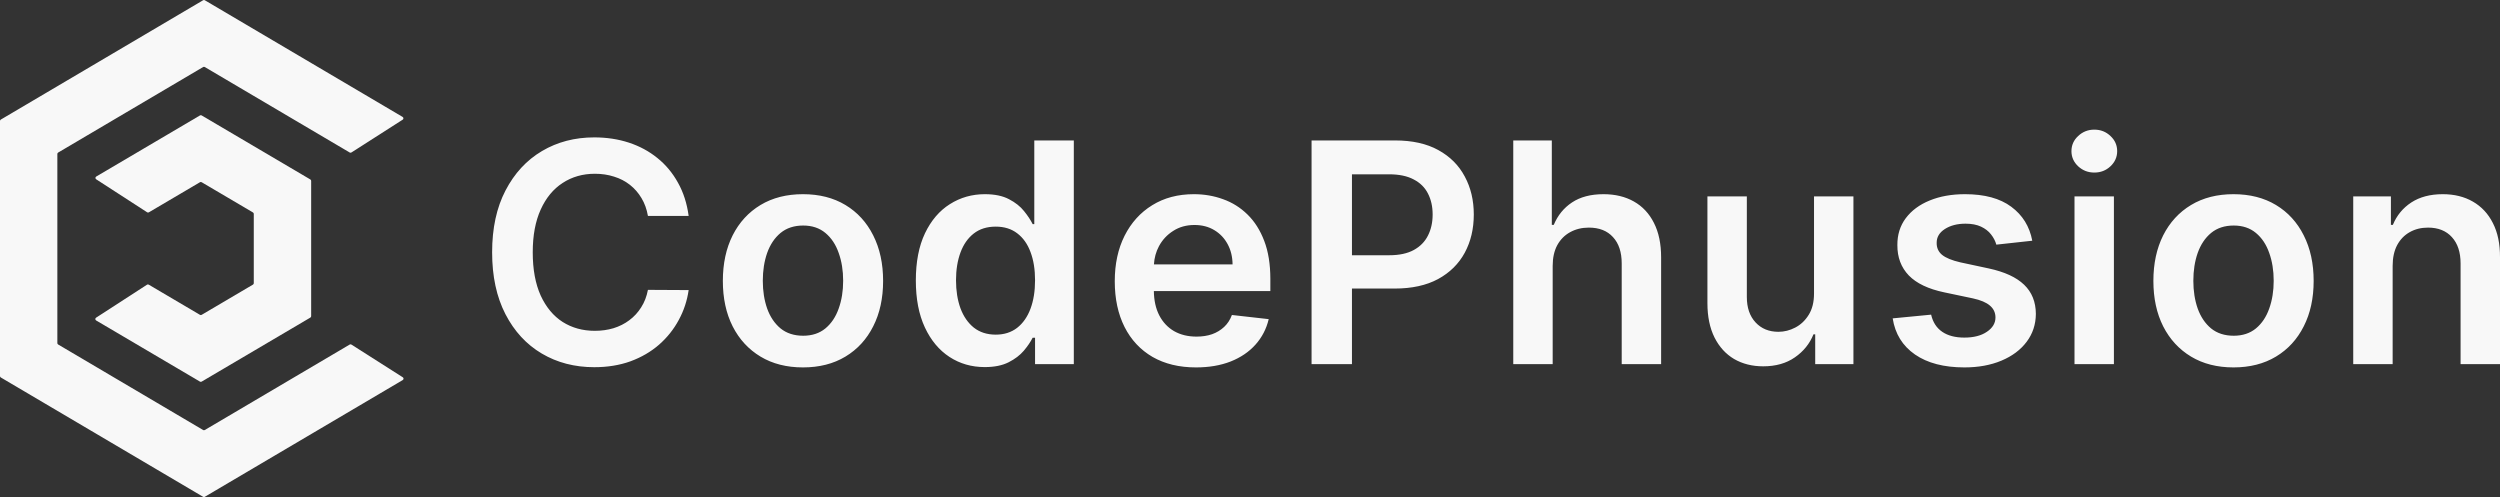<svg width="1016" height="202" viewBox="0 0 1016 202" fill="none" xmlns="http://www.w3.org/2000/svg">
<rect x="0" y="0" width="1016" height="202" fill="#333333" stroke="none"/>
<path d="M82.558 0.09C82.762 -0.03 83.015 -0.03 83.219 0.09L163.627 47.522C164.048 47.77 164.058 48.377 163.647 48.64L142.805 61.971C142.598 62.103 142.334 62.108 142.123 61.983L83.219 27.237C83.015 27.117 82.762 27.117 82.558 27.237L23.631 61.997C23.432 62.114 23.309 62.33 23.309 62.562V139.438C23.309 139.67 23.432 139.886 23.631 140.003L82.558 174.763C82.762 174.883 83.015 174.883 83.219 174.763L142.124 140.017C142.335 139.892 142.598 139.896 142.805 140.028L163.697 153.33C164.109 153.592 164.099 154.201 163.678 154.449L83.219 201.91C83.015 202.03 82.762 202.03 82.558 201.91L0.322 153.4C0.123 153.283 0 153.067 0 152.835V49.165C4.2884e-05 48.932 0.123 48.717 0.322 48.599L82.558 0.09Z" fill="#F8F8F8"/>
<path d="M81.278 46.905C81.483 46.785 81.736 46.785 81.94 46.905L126.132 72.936C126.331 73.053 126.455 73.269 126.455 73.501V128.499C126.455 128.731 126.331 128.946 126.132 129.064L81.94 155.096C81.736 155.216 81.482 155.216 81.278 155.096L39.06 130.227C38.641 129.98 38.628 129.375 39.037 129.11L59.755 115.693C59.962 115.559 60.227 115.554 60.44 115.679L81.278 127.954C81.482 128.074 81.736 128.074 81.94 127.954L102.811 115.659C103.011 115.542 103.134 115.327 103.134 115.094V86.906C103.134 86.673 103.011 86.458 102.811 86.341L81.94 74.047C81.736 73.927 81.483 73.927 81.278 74.047L60.488 86.293C60.276 86.419 60.011 86.412 59.803 86.278L39.085 72.862C38.676 72.597 38.689 71.993 39.108 71.746L81.278 46.905Z" fill="#F8F8F8"/>
<path d="M326.331 78.918C332.968 78.918 338.719 80.383 343.586 83.312C348.453 86.242 352.215 90.354 354.87 95.651C357.554 100.948 358.896 107.118 358.896 114.161C358.896 121.203 357.554 127.359 354.87 132.626C352.215 137.894 348.453 141.992 343.586 144.921C338.719 147.851 332.968 149.316 326.331 149.316C319.694 149.316 313.941 147.851 309.074 144.921C304.207 141.992 300.43 137.894 297.746 132.626C295.091 127.359 293.765 121.203 293.765 114.161C293.765 107.118 295.091 100.948 297.746 95.651C300.43 90.354 304.207 86.242 309.074 83.312C313.941 80.382 319.694 78.918 326.331 78.918ZM485.207 78.918C489.396 78.918 493.349 79.598 497.065 80.96C500.812 82.291 504.116 84.361 506.978 87.172C509.868 89.984 512.139 93.565 513.791 97.915C515.443 102.235 516.269 107.384 516.269 113.362V118.289H468.928C468.975 122.083 469.695 125.353 471.092 128.098C472.537 130.909 474.558 133.07 477.154 134.58C479.75 136.059 482.789 136.798 486.27 136.798C488.6 136.798 490.709 136.473 492.597 135.822C494.484 135.141 496.121 134.149 497.508 132.847C498.894 131.545 499.941 129.933 500.649 128.01L515.604 129.697C514.661 133.662 512.862 137.124 510.207 140.083C507.582 143.012 504.219 145.291 500.119 146.918C496.019 148.516 491.328 149.316 486.048 149.316C479.234 149.316 473.348 147.895 468.393 145.054C463.467 142.184 459.675 138.13 457.021 132.893C454.366 127.626 453.039 121.425 453.039 114.293C453.039 107.281 454.366 101.125 457.021 95.829C459.705 90.502 463.453 86.359 468.261 83.4C473.069 80.411 478.718 78.918 485.207 78.918ZM798.569 78.918C806.533 78.918 812.802 80.618 817.374 84.021C821.976 87.424 824.824 92.027 825.915 97.827L811.312 99.424C810.9 97.945 810.177 96.553 809.145 95.251C808.142 93.95 806.784 92.9 805.073 92.101C803.362 91.302 801.268 90.902 798.79 90.902C795.457 90.902 792.655 91.628 790.384 93.078C788.142 94.528 787.035 96.406 787.064 98.714C787.035 100.697 787.759 102.309 789.233 103.551C790.738 104.794 793.215 105.816 796.666 106.615L808.26 109.1C814.69 110.491 819.469 112.696 822.596 115.714C825.752 118.733 827.346 122.683 827.375 127.566C827.345 131.856 826.091 135.644 823.613 138.928C821.165 142.183 817.757 144.729 813.392 146.564C809.026 148.398 804.011 149.316 798.348 149.316C790.029 149.316 783.333 147.569 778.26 144.078C773.186 140.556 770.162 135.659 769.188 129.385L784.809 127.876C785.517 130.954 787.021 133.277 789.321 134.845C791.622 136.414 794.616 137.198 798.304 137.198C802.109 137.198 805.162 136.414 807.463 134.845C809.793 133.277 810.958 131.339 810.958 129.031C810.958 127.078 810.206 125.464 808.702 124.192C807.227 122.92 804.925 121.944 801.799 121.263L790.207 118.822C783.688 117.461 778.864 115.167 775.737 111.942C772.611 108.687 771.061 104.572 771.091 99.601C771.061 95.4 772.198 91.76 774.498 88.683C776.828 85.576 780.059 83.178 784.188 81.492C788.348 79.775 793.142 78.918 798.569 78.918ZM907.701 78.918C914.338 78.918 920.09 80.383 924.957 83.312C929.824 86.242 933.585 90.354 936.24 95.651C938.925 100.948 940.268 107.118 940.268 114.161C940.268 121.203 938.925 127.359 936.24 132.626C933.585 137.894 929.824 141.992 924.957 144.921C920.09 147.851 914.338 149.316 907.701 149.316C901.064 149.316 895.312 147.851 890.444 144.921C885.577 141.992 881.802 137.893 879.117 132.626C876.462 127.359 875.135 121.203 875.135 114.161C875.135 107.118 876.462 100.948 879.117 95.651C881.801 90.354 885.577 86.242 890.444 83.312C895.312 80.382 901.064 78.918 907.701 78.918ZM241.505 55.835C246.549 55.836 251.239 56.546 255.575 57.966C259.911 59.387 263.777 61.472 267.169 64.224C270.561 66.947 273.348 70.291 275.531 74.256C277.744 78.192 279.189 82.691 279.867 87.751H263.319C262.847 85.028 261.976 82.616 260.708 80.515C259.44 78.385 257.862 76.58 255.975 75.1C254.087 73.621 251.933 72.51 249.514 71.77C247.124 71.001 244.542 70.617 241.77 70.617C236.844 70.617 232.478 71.86 228.673 74.345C224.868 76.801 221.889 80.412 219.735 85.175C217.582 89.91 216.505 95.695 216.505 102.531C216.505 109.485 217.582 115.344 219.735 120.108C221.918 124.842 224.897 128.424 228.673 130.85C232.478 133.247 236.829 134.446 241.726 134.446C244.439 134.446 246.976 134.091 249.336 133.381C251.725 132.642 253.865 131.561 255.753 130.14C257.67 128.72 259.277 126.974 260.575 124.903C261.903 122.831 262.818 120.463 263.319 117.8L279.867 117.889C279.248 122.209 277.906 126.264 275.841 130.051C273.806 133.839 271.136 137.183 267.832 140.083C264.528 142.953 260.664 145.203 256.239 146.831C251.815 148.428 246.903 149.227 241.505 149.227C233.54 149.227 226.43 147.377 220.177 143.678C213.924 139.979 208.998 134.638 205.399 127.655C201.801 120.671 200 112.296 200 102.531C200 92.736 201.815 84.362 205.443 77.408C209.072 70.424 214.013 65.083 220.267 61.384C226.52 57.685 233.6 55.836 241.505 55.835ZM436.399 147.984H420.646V137.242H419.674C418.848 138.899 417.652 140.66 416.089 142.524C414.526 144.358 412.461 145.927 409.895 147.229C407.328 148.531 404.098 149.182 400.204 149.182C394.865 149.182 390.086 147.806 385.868 145.054C381.65 142.302 378.316 138.307 375.868 133.07C373.42 127.832 372.196 121.469 372.196 113.983C372.196 106.408 373.434 100.016 375.912 94.808C378.419 89.57 381.798 85.62 386.046 82.957C390.294 80.264 395.028 78.918 400.249 78.918C404.231 78.918 407.506 79.598 410.072 80.96C412.638 82.291 414.673 83.904 416.178 85.797C417.682 87.661 418.848 89.422 419.674 91.079H420.337V57.079H436.399V147.984ZM709.916 120.73C709.916 125.05 711.097 128.483 713.457 131.028C715.817 133.572 718.914 134.845 722.748 134.845C725.108 134.845 727.394 134.269 729.606 133.115C731.819 131.961 733.633 130.243 735.049 127.964C736.494 125.656 737.217 122.772 737.217 119.31V79.805H753.234V147.984H737.703V135.867H736.995C735.461 139.684 732.94 142.806 729.43 145.232C725.949 147.658 721.656 148.872 716.553 148.872C712.099 148.871 708.161 147.88 704.739 145.898C701.347 143.886 698.692 140.971 696.774 137.154C694.857 133.307 693.898 128.66 693.898 123.215V79.805H709.916V120.73ZM567.001 57.079C573.962 57.079 579.804 58.381 584.523 60.985C589.273 63.589 592.858 67.169 595.276 71.726C597.725 76.253 598.949 81.402 598.949 87.172C598.949 93.002 597.725 98.181 595.276 102.708C592.828 107.236 589.214 110.803 584.436 113.407C579.657 115.981 573.771 117.268 566.78 117.268H549.436V147.984H533.02V57.079H567.001ZM630.655 91.39H631.451C633.044 87.543 635.507 84.51 638.84 82.29C642.203 80.042 646.48 78.918 651.672 78.918C656.392 78.918 660.507 79.909 664.018 81.891C667.527 83.874 670.241 86.773 672.158 90.59C674.105 94.408 675.079 99.07 675.079 104.574V147.984H659.062V107.059C659.062 102.472 657.881 98.907 655.521 96.362C653.191 93.787 649.917 92.5 645.699 92.499C642.867 92.499 640.33 93.121 638.088 94.364C635.876 95.577 634.136 97.338 632.867 99.646C631.628 101.954 631.009 104.751 631.009 108.036V147.984H614.99V57.079H630.655V91.39ZM859.092 147.984H843.075V79.805H859.092V147.984ZM992.726 78.918C997.416 78.918 1001.5 79.924 1004.98 81.936C1008.49 83.948 1011.21 86.863 1013.12 90.68C1015.07 94.498 1016.03 99.129 1016 104.574V147.984H999.981V107.059C999.981 102.502 998.802 98.936 996.442 96.362C994.112 93.787 990.882 92.5 986.752 92.499C983.95 92.5 981.457 93.121 979.274 94.364C977.121 95.577 975.424 97.338 974.186 99.646C972.976 101.954 972.372 104.751 972.372 108.036V147.984H956.354V79.805H971.664V91.39H972.46C974.023 87.573 976.517 84.539 979.938 82.29C983.39 80.042 987.652 78.918 992.726 78.918ZM326.419 91.657C322.732 91.657 319.663 92.662 317.215 94.674C314.796 96.686 312.983 99.395 311.773 102.797C310.594 106.171 310.002 109.944 310.002 114.117C310.002 118.259 310.594 122.018 311.773 125.391C312.983 128.764 314.796 131.457 317.215 133.469C319.663 135.452 322.732 136.443 326.419 136.443C330.018 136.443 333.027 135.452 335.445 133.469C337.864 131.457 339.663 128.764 340.843 125.391C342.052 122.018 342.658 118.259 342.658 114.117C342.658 109.944 342.052 106.171 340.843 102.797C339.663 99.394 337.864 96.686 335.445 94.674C333.027 92.662 330.018 91.657 326.419 91.657ZM907.789 91.657C904.102 91.657 901.034 92.662 898.586 94.674C896.167 96.686 894.353 99.394 893.144 102.797C891.964 106.171 891.374 109.944 891.374 114.117C891.374 118.259 891.964 122.018 893.144 125.391C894.353 128.764 896.167 131.457 898.586 133.469C901.034 135.452 904.102 136.443 907.789 136.443C911.388 136.443 914.397 135.452 916.815 133.469C919.234 131.457 921.034 128.764 922.214 125.391C923.423 122.018 924.028 118.259 924.028 114.117C924.028 109.944 923.423 106.171 922.214 102.797C921.034 99.394 919.234 96.686 916.815 94.674C914.397 92.662 911.388 91.657 907.789 91.657ZM404.673 92.101C401.104 92.101 398.125 93.033 395.736 94.897C393.347 96.761 391.547 99.336 390.338 102.621C389.129 105.905 388.523 109.664 388.523 113.895C388.523 118.156 389.129 121.959 390.338 125.302C391.577 128.616 393.391 131.235 395.78 133.159C398.199 135.052 401.163 135.998 404.673 135.999C408.065 135.999 410.956 135.082 413.346 133.248C415.735 131.383 417.549 128.793 418.788 125.479C420.027 122.165 420.646 118.304 420.646 113.895C420.646 109.486 420.027 105.653 418.788 102.398C417.579 99.143 415.779 96.613 413.39 94.808C411.03 93.003 408.124 92.101 404.673 92.101ZM485.428 91.435C482.154 91.435 479.278 92.234 476.801 93.832C474.323 95.4 472.39 97.471 471.004 100.045C469.793 102.316 469.112 104.787 468.958 107.458H500.915C500.885 104.38 500.222 101.643 498.924 99.247C497.626 96.82 495.812 94.911 493.481 93.52C491.181 92.129 488.495 91.435 485.428 91.435ZM549.436 103.73H564.567C568.638 103.73 571.972 103.019 574.567 101.599C577.163 100.179 579.081 98.225 580.32 95.74C581.589 93.254 582.223 90.398 582.223 87.172C582.223 83.947 581.589 81.106 580.32 78.65C579.081 76.194 577.148 74.286 574.523 72.925C571.928 71.535 568.58 70.838 564.479 70.838H549.436V103.73ZM851.128 52.684C853.694 52.684 855.878 53.543 857.677 55.259C859.505 56.946 860.42 59.002 860.42 61.428C860.42 63.825 859.505 65.882 857.677 67.598C855.878 69.285 853.694 70.129 851.128 70.129C848.591 70.129 846.408 69.285 844.579 67.598C842.75 65.882 841.835 63.825 841.835 61.428C841.835 59.002 842.75 56.946 844.579 55.259C846.408 53.543 848.591 52.684 851.128 52.684Z" fill="#F8F8F8"/>
</svg>
